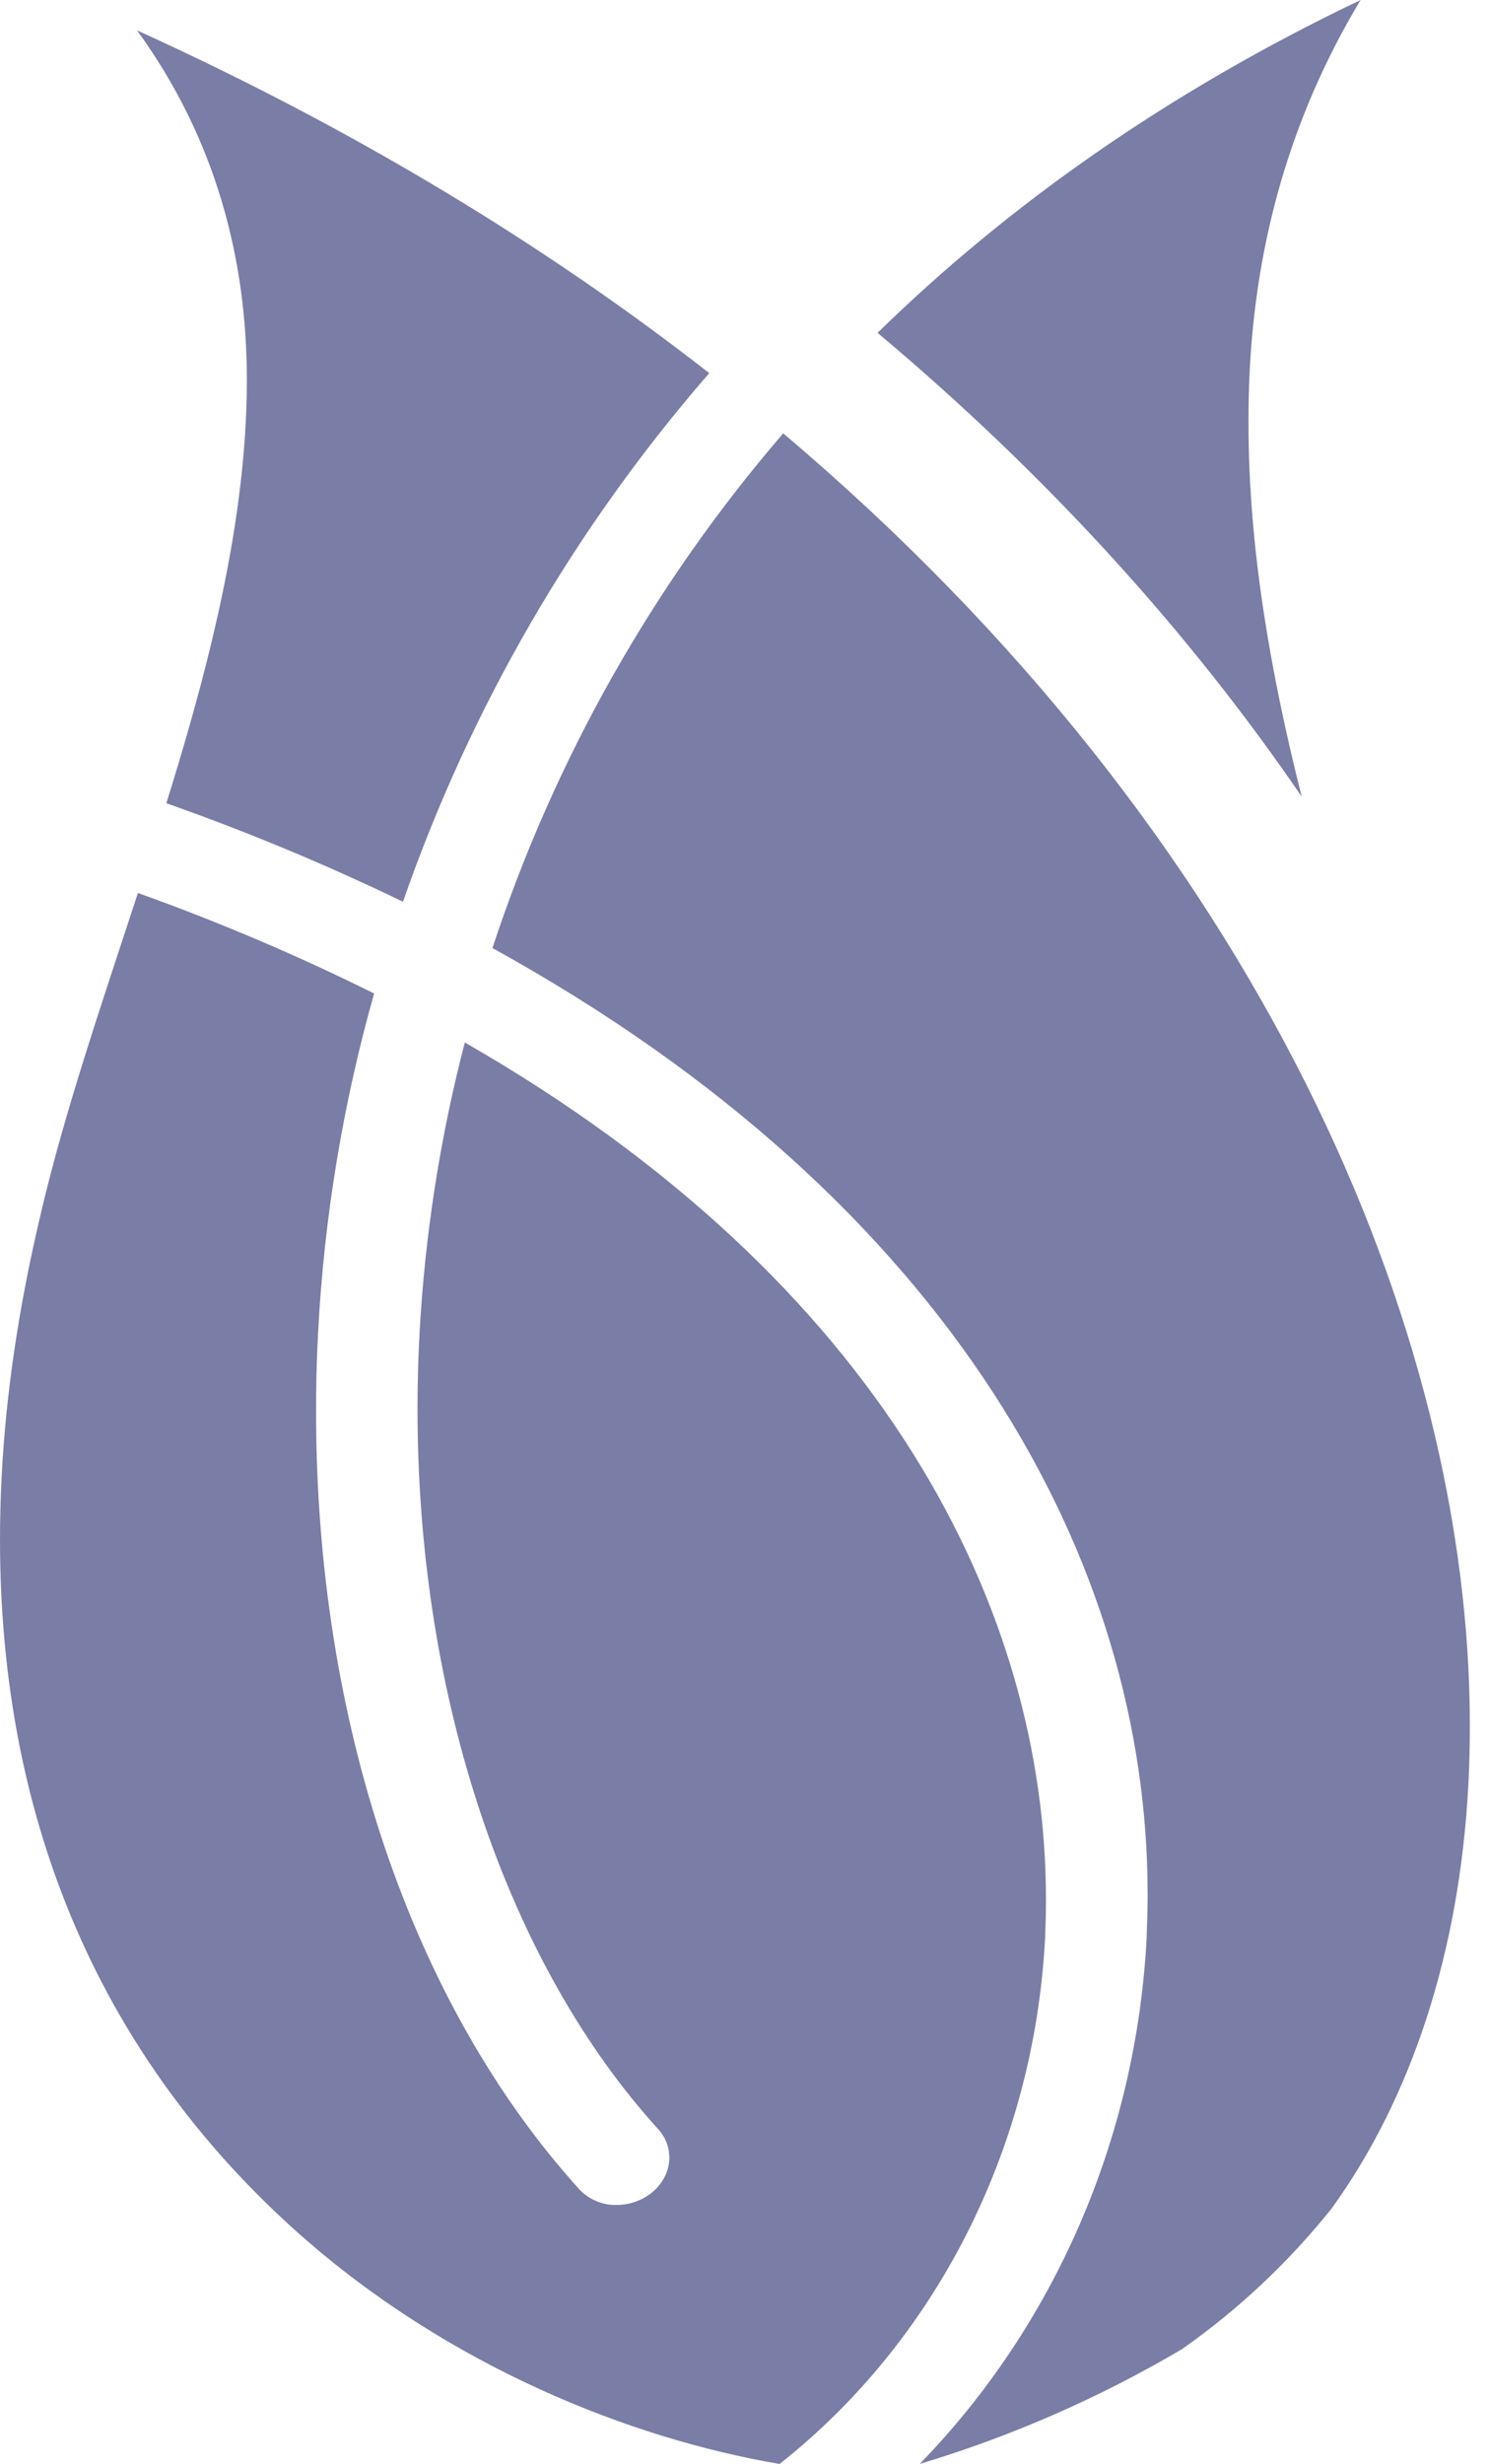 <svg xmlns="http://www.w3.org/2000/svg" width="29" height="48" viewBox="0 0 29 48" fill="none"><path d="M25.369 15.519C24.757 13.094 24.332 10.652 24.332 8.238C24.332 7.9 24.338 7.564 24.355 7.23C24.479 4.76 25.123 2.315 26.517 0C22.743 1.8 19.629 4.014 17.103 6.484C20.48 9.318 23.222 12.378 25.369 15.519Z" fill="#7a7da5"></path><path d="M7.854 17.566C9.169 13.785 11.195 10.29 13.823 7.269C10.663 4.803 6.957 2.538 2.671 0.592C4.206 2.703 4.814 5.051 4.811 7.417C4.811 7.71 4.801 8.002 4.786 8.293C4.649 10.731 4.003 13.209 3.242 15.648C4.813 16.201 6.352 16.841 7.852 17.566" fill="#7a7da5"></path><path d="M22.367 36.889C22.367 37.185 22.356 37.482 22.346 37.775C22.136 41.686 20.538 45.311 17.925 47.999C19.714 47.462 21.432 46.71 23.041 45.76C24.135 44.991 25.115 44.07 25.951 43.025C27.495 40.891 28.448 38.048 28.618 34.747C28.637 34.375 28.646 33.998 28.646 33.62C28.648 25.927 24.565 16.306 15.264 8.442C12.735 11.38 10.809 14.787 9.597 18.469C18.592 23.428 22.366 30.462 22.366 36.89" fill="#7a7da5"></path><path d="M0.798 23.632C0.361 25.465 0.113 27.173 0.032 28.766C0.011 29.181 0 29.592 0 29.994C0.002 36.255 2.538 40.61 5.87 43.552C8.744 46.088 12.268 47.504 15.194 48C18.199 45.628 20.149 41.911 20.368 37.756C20.378 37.508 20.385 37.252 20.385 36.999C20.383 31.336 17.196 24.978 9.059 20.308C8.576 22.165 8.28 24.067 8.176 25.983C8.15 26.475 8.137 26.963 8.137 27.446C8.137 33.145 9.925 38.292 12.835 41.486C12.97 41.635 13.044 41.828 13.045 42.029C13.045 42.302 12.906 42.57 12.655 42.752C12.469 42.883 12.247 42.954 12.02 42.955C11.882 42.958 11.745 42.932 11.618 42.878C11.491 42.824 11.377 42.744 11.284 42.643C8.012 39.024 6.16 33.532 6.16 27.498C6.16 26.99 6.171 26.479 6.199 25.968C6.315 23.73 6.682 21.511 7.291 19.354C5.796 18.612 4.259 17.958 2.688 17.396C1.986 19.54 1.266 21.637 0.797 23.631" fill="#7a7da5"></path></svg>